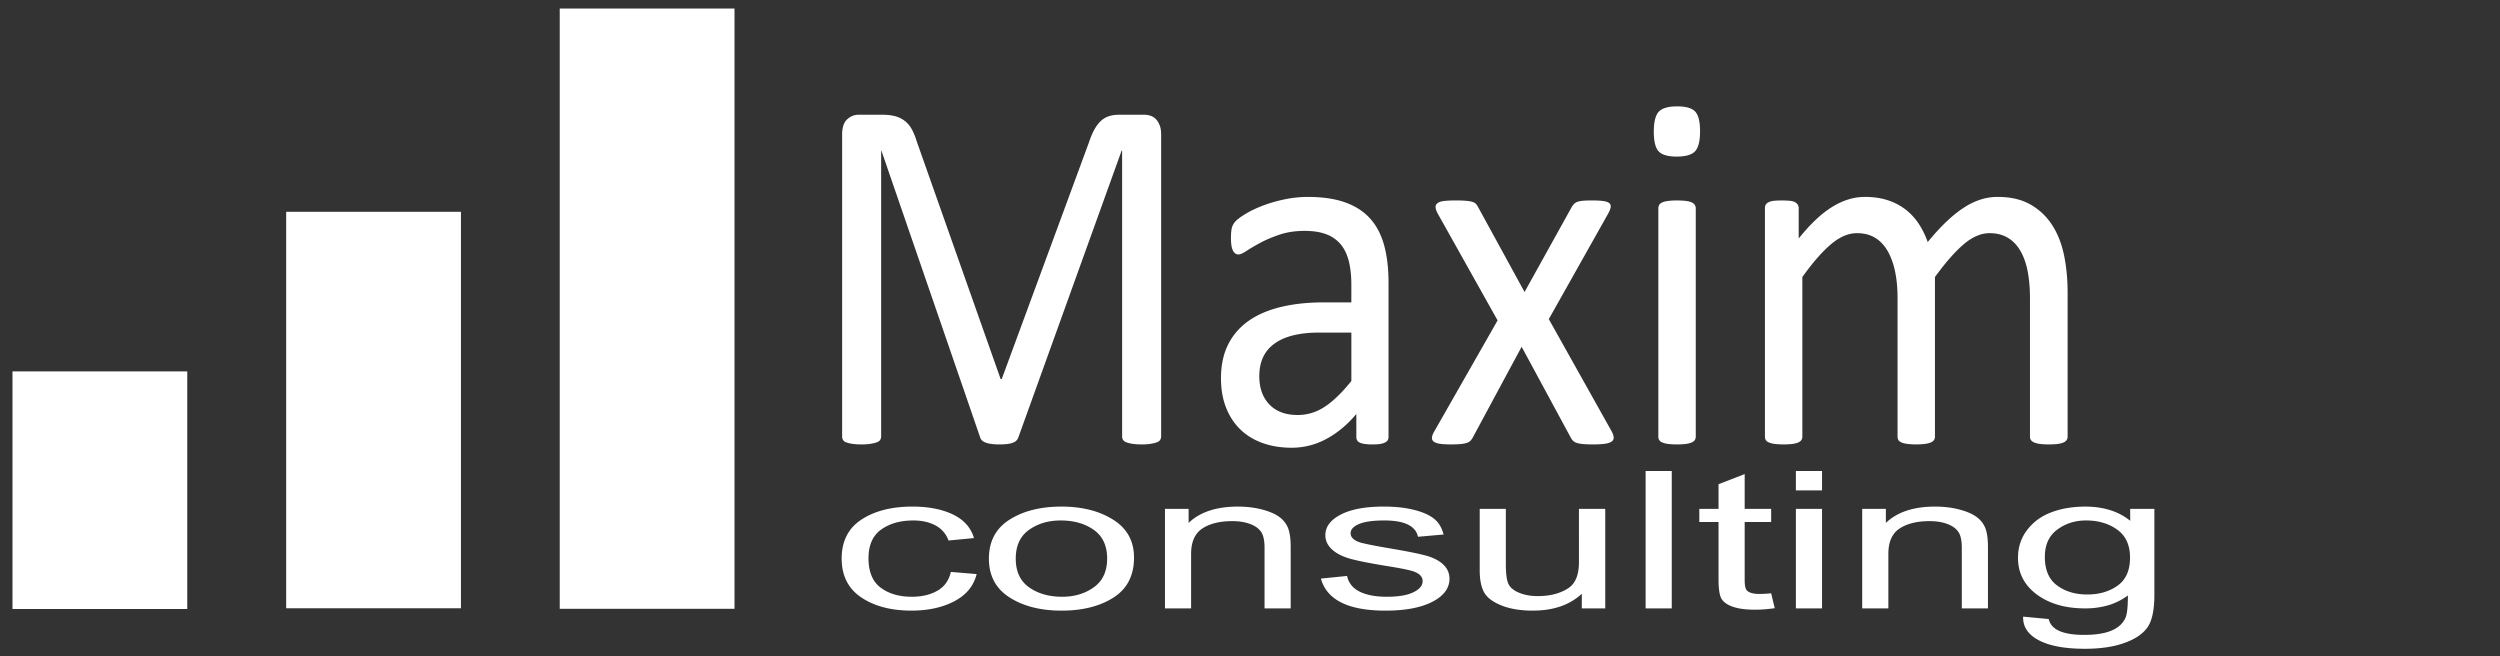 <svg xmlns="http://www.w3.org/2000/svg" width="240" height="63" viewBox="-1.199 -0.71 240 63"><rect x="-1.199" y="-0.71" width="240" height="63" fill="#333333" stroke="none"/><path fill="#FFF" d="M90.083 54.194l2.476.207c-.285 1.14-.999 2.01-2.143 2.609-1.144.6-2.518.899-4.123.899-1.946 0-3.548-.421-4.806-1.264s-1.886-2.089-1.886-3.738c0-1.662.634-2.908 1.903-3.739 1.269-.83 2.899-1.246 4.891-1.246 1.536 0 2.831.252 3.883.756s1.727 1.26 2.023 2.268l-2.441.234a2.62 2.62 0 0 0-1.246-1.446c-.592-.319-1.304-.479-2.134-.479-1.24 0-2.268.289-3.081.868-.814.579-1.221 1.498-1.221 2.758 0 1.302.39 2.243 1.169 2.825.779.582 1.778.873 2.996.873.956 0 1.772-.194 2.45-.581.678-.387 1.107-.988 1.29-1.804zM93.736 52.917c0-1.649.657-2.895 1.972-3.734s2.979-1.26 4.994-1.26c1.98 0 3.636.42 4.968 1.26s1.997 2.052 1.997 3.635c0 1.716-.654 2.993-1.963 3.833-1.309.84-2.977 1.26-5.002 1.26-1.992 0-3.651-.421-4.977-1.264s-1.989-2.086-1.989-3.73zm2.577-.005c0 1.237.427 2.157 1.28 2.761.854.604 1.912.906 3.175.906 1.184 0 2.2-.306 3.047-.915s1.272-1.526 1.272-2.752c0-1.23-.427-2.148-1.28-2.752s-1.912-.905-3.175-.905c-1.195 0-2.214.304-3.056.91-.842.606-1.263 1.523-1.263 2.747zM110.637 57.694V48.14h2.271v1.35c.545-.525 1.213-.917 2.002-1.177s1.695-.39 2.718-.39c.795 0 1.531.083 2.207.248s1.221.381 1.637.647c.414.268.723.613.928 1.039s.307 1.08.307 1.962v5.875h-2.51v-5.818c0-.703-.113-1.216-.34-1.54-.229-.324-.584-.575-1.068-.752-.484-.178-1.044-.266-1.681-.266-1.207 0-2.168.237-2.885.711-.717.475-1.076 1.288-1.076 2.441v5.224h-2.51zM125.608 54.833l2.51-.252c.148.675.551 1.177 1.209 1.505s1.533.493 2.623.493 1.934-.143 2.529-.428.895-.646.895-1.084c0-.378-.256-.672-.768-.882-.354-.145-1.207-.324-2.563-.54-1.957-.317-3.266-.588-3.926-.81s-1.172-.519-1.537-.891c-.363-.372-.545-.795-.545-1.269 0-.816.494-1.479 1.484-1.988s2.361-.766 4.115-.766c1.104 0 2.074.105 2.91.315s1.477.492 1.92.846c.445.354.752.86.922 1.521l-2.457.216c-.229-1.044-1.305-1.565-3.227-1.565-1.094 0-1.906.115-2.441.345-.535.23-.803.524-.803.883 0 .353.256.631.77.833.309.12 1.219.312 2.736.574 2.086.349 3.434.627 4.047.834.611.207 1.088.489 1.428.847.342.357.512.783.512 1.275 0 .913-.551 1.652-1.648 2.218-1.098.564-2.598.847-4.498.847-3.562 0-5.627-1.025-6.197-3.077zM150.653 57.694v-1.403a5.71 5.71 0 0 1-2.049 1.215c-.785.27-1.674.404-2.664.404-1.172 0-2.174-.166-3.004-.499-.832-.333-1.387-.755-1.664-1.265-.279-.51-.418-1.205-.418-2.087v-5.92h2.508v5.299c0 .984.094 1.643.283 1.975.188.333.533.601 1.041.801.506.201 1.084.302 1.732.302 1.207 0 2.195-.261 2.971-.782.66-.45.99-1.275.99-2.475V48.14h2.525v9.555h-2.251zM156.78 57.694v-13.19h2.51v13.19h-2.51zM168.833 56.246l.342 1.431c-.693.096-1.32.144-1.877.144-.877 0-1.582-.092-2.117-.274s-.902-.434-1.102-.751c-.199-.318-.299-.951-.299-1.898V49.4h-1.844v-1.26h1.844v-2.366l2.51-.973v3.339h2.543v1.259h-2.543v5.588c0 .516.074.849.223.998.215.217.619.324 1.211.324.284 0 .653-.021 1.109-.063zM171.206 46.367v-1.863h2.51v1.863h-2.51zm0 11.327V48.14h2.51v9.555h-2.51zM177.573 57.694V48.14h2.271v1.35c.545-.525 1.213-.917 2.002-1.177s1.695-.39 2.719-.39c.795 0 1.531.083 2.207.248s1.221.381 1.635.647c.416.268.725.613.93 1.039s.307 1.08.307 1.962v5.875h-2.51v-5.818c0-.703-.113-1.216-.342-1.54-.227-.324-.582-.575-1.066-.752-.484-.178-1.045-.266-1.682-.266-1.207 0-2.168.237-2.885.711-.717.475-1.076 1.288-1.076 2.441v5.224h-2.51zM193.022 58.486l2.459.233c.113.513.455.895 1.025 1.146.568.25 1.359.375 2.373.375 1.104 0 1.982-.14 2.637-.418.654-.279 1.102-.694 1.34-1.246.148-.336.223-1.044.223-2.124a5.94 5.94 0 0 1-1.844.93 7.783 7.783 0 0 1-2.271.313c-1.775 0-3.25-.396-4.422-1.188-1.342-.912-2.014-2.133-2.014-3.662 0-1.025.295-1.922.889-2.69.59-.768 1.367-1.331 2.33-1.691.961-.359 2.039-.54 3.234-.54.877 0 1.676.113 2.398.34s1.363.566 1.92 1.02V48.14h2.322v8.259c0 1.47-.229 2.518-.684 3.145s-1.199 1.122-2.236 1.484c-1.035.363-2.281.545-3.738.545-1.924 0-3.402-.273-4.438-.819-1.036-.546-1.536-1.302-1.503-2.268zm2.084-5.74c0 1.257.393 2.174 1.18 2.751s1.75.865 2.891.865 2.111-.282 2.908-.848c.799-.565 1.199-1.464 1.199-2.697 0-1.202-.412-2.097-1.232-2.683-.82-.587-1.818-.88-2.994-.88-1.049 0-1.971.293-2.762.88-.794.587-1.19 1.457-1.19 2.612z"/><path fill-rule="evenodd" clip-rule="evenodd" fill="#FFF" d="M0 34.947h16.779v22.804H0zM26.274 19.625h16.778v38.059H26.274zM52.535.108h16.779v57.624H52.535z"/><path fill="#FFF" d="M110.269 41.175c0 .13-.03.243-.089.341a.597.597 0 0 1-.314.231c-.15.057-.34.105-.572.146a5.397 5.397 0 0 1-.908.062 5.49 5.49 0 0 1-.886-.062c-.247-.04-.441-.089-.583-.146s-.243-.134-.303-.231a.638.638 0 0 1-.089-.341V13.738h-.043l-9.925 27.559a.832.832 0 0 1-.185.292.968.968 0 0 1-.348.207c-.152.057-.334.097-.544.121s-.461.037-.751.037a5.45 5.45 0 0 1-.783-.049c-.218-.033-.399-.077-.544-.134s-.258-.126-.337-.207a.641.641 0 0 1-.163-.268l-9.49-27.559h-.021v27.437c0 .13-.03.243-.09.341a.597.597 0 0 1-.314.231c-.15.057-.344.105-.583.146a5.601 5.601 0 0 1-.919.062c-.359 0-.658-.021-.897-.062a2.86 2.86 0 0 1-.572-.146.546.546 0 0 1-.292-.231.715.715 0 0 1-.078-.341v-28.97c0-.682.162-1.168.486-1.461.324-.292.685-.438 1.083-.438h2.299c.471 0 .884.049 1.237.146.354.097.663.252.928.462.266.211.486.479.663.804.177.325.332.706.464 1.144l8.054 22.811h.109l8.38-22.738c.162-.487.339-.9.53-1.241.192-.341.402-.612.631-.815s.482-.349.763-.438c.28-.089.604-.134.973-.134h2.41c.221 0 .431.037.63.109.199.073.369.187.509.341.14.155.254.349.343.584s.132.523.132.864v28.971zM132.1 41.224c0 .194-.059.341-.174.438-.117.098-.275.171-.479.22s-.5.073-.893.073a4.44 4.44 0 0 1-.904-.073c-.225-.049-.387-.122-.488-.22-.102-.097-.152-.243-.152-.438v-2.191c-.857 1.022-1.811 1.818-2.863 2.386a6.935 6.935 0 0 1-3.34.853c-1.031 0-1.963-.15-2.797-.451-.835-.3-1.546-.733-2.134-1.302-.587-.568-1.044-1.266-1.371-2.094s-.49-1.769-.49-2.824c0-1.233.225-2.304.675-3.213s1.095-1.664 1.937-2.265c.842-.601 1.872-1.051 3.09-1.351s2.592-.451 4.115-.451h2.699v-1.704c0-.844-.08-1.59-.24-2.24-.16-.649-.418-1.188-.773-1.619a3.297 3.297 0 0 0-1.381-.974c-.566-.219-1.264-.329-2.09-.329-.885 0-1.68.118-2.385.353-.703.236-1.32.496-1.85.779-.529.284-.972.544-1.327.779-.356.235-.621.353-.794.353a.494.494 0 0 1-.305-.097.816.816 0 0 1-.229-.292 1.634 1.634 0 0 1-.141-.499 4.752 4.752 0 0 1-.043-.669c0-.405.025-.726.076-.961a1.42 1.42 0 0 1 .37-.669c.196-.211.533-.458 1.012-.743.479-.284 1.03-.543 1.655-.779.623-.235 1.305-.43 2.045-.584a10.98 10.98 0 0 1 2.242-.231c1.406 0 2.604.179 3.592.535.986.357 1.785.881 2.395 1.57.609.69 1.051 1.546 1.326 2.568s.414 2.215.414 3.579v14.777zm-3.568-10.007h-3.07c-.986 0-1.842.094-2.568.281-.725.187-1.328.462-1.807.827s-.83.804-1.055 1.314c-.227.512-.338 1.101-.338 1.766 0 1.136.322 2.041.969 2.714.645.674 1.549 1.011 2.709 1.011.943 0 1.818-.268 2.623-.804.807-.535 1.65-1.354 2.537-2.459v-4.65zM153.54 40.736c.117.228.174.418.174.572s-.068.28-.205.377c-.139.098-.35.167-.633.207a7.916 7.916 0 0 1-1.098.062c-.436 0-.781-.013-1.035-.037s-.457-.064-.609-.121a.87.87 0 0 1-.348-.22 1.44 1.44 0 0 1-.207-.304l-4.701-8.691-4.68 8.691a1.466 1.466 0 0 1-.207.304.862.862 0 0 1-.348.22c-.152.057-.354.097-.6.121s-.572.037-.979.037c-.422 0-.766-.021-1.035-.062-.268-.04-.465-.109-.588-.207-.123-.097-.182-.223-.174-.377s.076-.345.207-.572l6.096-10.688-5.77-10.298c-.115-.227-.178-.417-.184-.572-.008-.154.057-.284.195-.39.137-.105.348-.174.631-.207a10.41 10.41 0 0 1 1.121-.048c.42 0 .758.012 1.012.036.254.024.453.061.6.11.145.048.254.114.326.195s.137.179.195.292l4.463 8.155 4.527-8.155c.057-.098.123-.187.195-.268a.896.896 0 0 1 .293-.207c.123-.057.299-.098.523-.122.225-.024.533-.036.926-.036.42 0 .764.016 1.033.048.268.033.469.094.598.183a.388.388 0 0 1 .176.377c-.016.163-.088.365-.219.608l-5.725 10.176 6.054 10.811zM162.006 11.888c0 .941-.158 1.582-.479 1.923-.318.341-.906.511-1.762.511-.842 0-1.42-.166-1.73-.499-.313-.333-.469-.961-.469-1.887 0-.941.16-1.582.479-1.923s.906-.511 1.764-.511c.842 0 1.418.167 1.73.499.311.333.467.962.467 1.887zm-.412 29.311a.58.58 0 0 1-.088.328c-.059.09-.152.167-.283.231s-.313.113-.543.146a6.752 6.752 0 0 1-.893.049c-.35 0-.639-.017-.871-.049a2.013 2.013 0 0 1-.555-.146.6.6 0 0 1-.283-.231.65.65 0 0 1-.076-.328v-21.91c0-.113.025-.219.076-.316s.145-.178.283-.244c.137-.064.322-.113.555-.146a6.54 6.54 0 0 1 .871-.048c.361 0 .66.016.893.048.23.033.412.082.543.146.131.065.225.146.283.244s.088.203.088.316v21.91zM197.29 41.199a.58.58 0 0 1-.086.328c-.059.09-.152.167-.283.231s-.313.113-.545.146a6.506 6.506 0 0 1-.869.049 6.73 6.73 0 0 1-.893-.049 2.013 2.013 0 0 1-.555-.146.685.685 0 0 1-.295-.231.58.58 0 0 1-.086-.328V27.882c0-.925-.074-1.769-.219-2.532s-.377-1.42-.697-1.972c-.318-.551-.725-.974-1.219-1.266-.492-.292-1.074-.438-1.74-.438-.828 0-1.658.357-2.492 1.071-.836.714-1.752 1.761-2.754 3.14v15.313a.58.58 0 0 1-.088.328c-.057.09-.154.167-.293.231s-.322.113-.555.146a6.54 6.54 0 0 1-.871.049c-.334 0-.621-.017-.859-.049-.24-.033-.428-.082-.566-.146s-.232-.142-.283-.231a.65.65 0 0 1-.076-.328V27.882c0-.925-.08-1.769-.238-2.532-.16-.763-.4-1.42-.719-1.972-.32-.551-.723-.974-1.209-1.266-.486-.292-1.063-.438-1.73-.438-.826 0-1.66.357-2.502 1.071-.842.714-1.756 1.761-2.742 3.14v15.313a.58.58 0 0 1-.088.328c-.059.09-.152.167-.283.231s-.313.113-.543.146a6.752 6.752 0 0 1-.893.049c-.35 0-.639-.017-.871-.049a2.013 2.013 0 0 1-.555-.146.6.6 0 0 1-.283-.231.65.65 0 0 1-.076-.328V19.289a.76.76 0 0 1 .064-.329.612.612 0 0 1 .262-.243 1.35 1.35 0 0 1 .5-.146c.203-.024.473-.036.807-.036.318 0 .584.012.793.036.211.024.375.073.49.146a.712.712 0 0 1 .25.243.654.654 0 0 1 .076.329v2.897c1.104-1.379 2.174-2.39 3.211-3.031s2.086-.961 3.145-.961c.813 0 1.543.105 2.188.316a5.592 5.592 0 0 1 1.709.889 5.66 5.66 0 0 1 1.264 1.363c.348.527.639 1.116.869 1.765.654-.795 1.273-1.469 1.861-2.021s1.154-.998 1.699-1.339a6.542 6.542 0 0 1 1.588-.743 5.409 5.409 0 0 1 1.557-.231c1.262 0 2.32.248 3.178.742a6.001 6.001 0 0 1 2.078 1.984c.529.828.906 1.797 1.133 2.909.225 1.112.336 2.284.336 3.518v13.853z"/></svg>